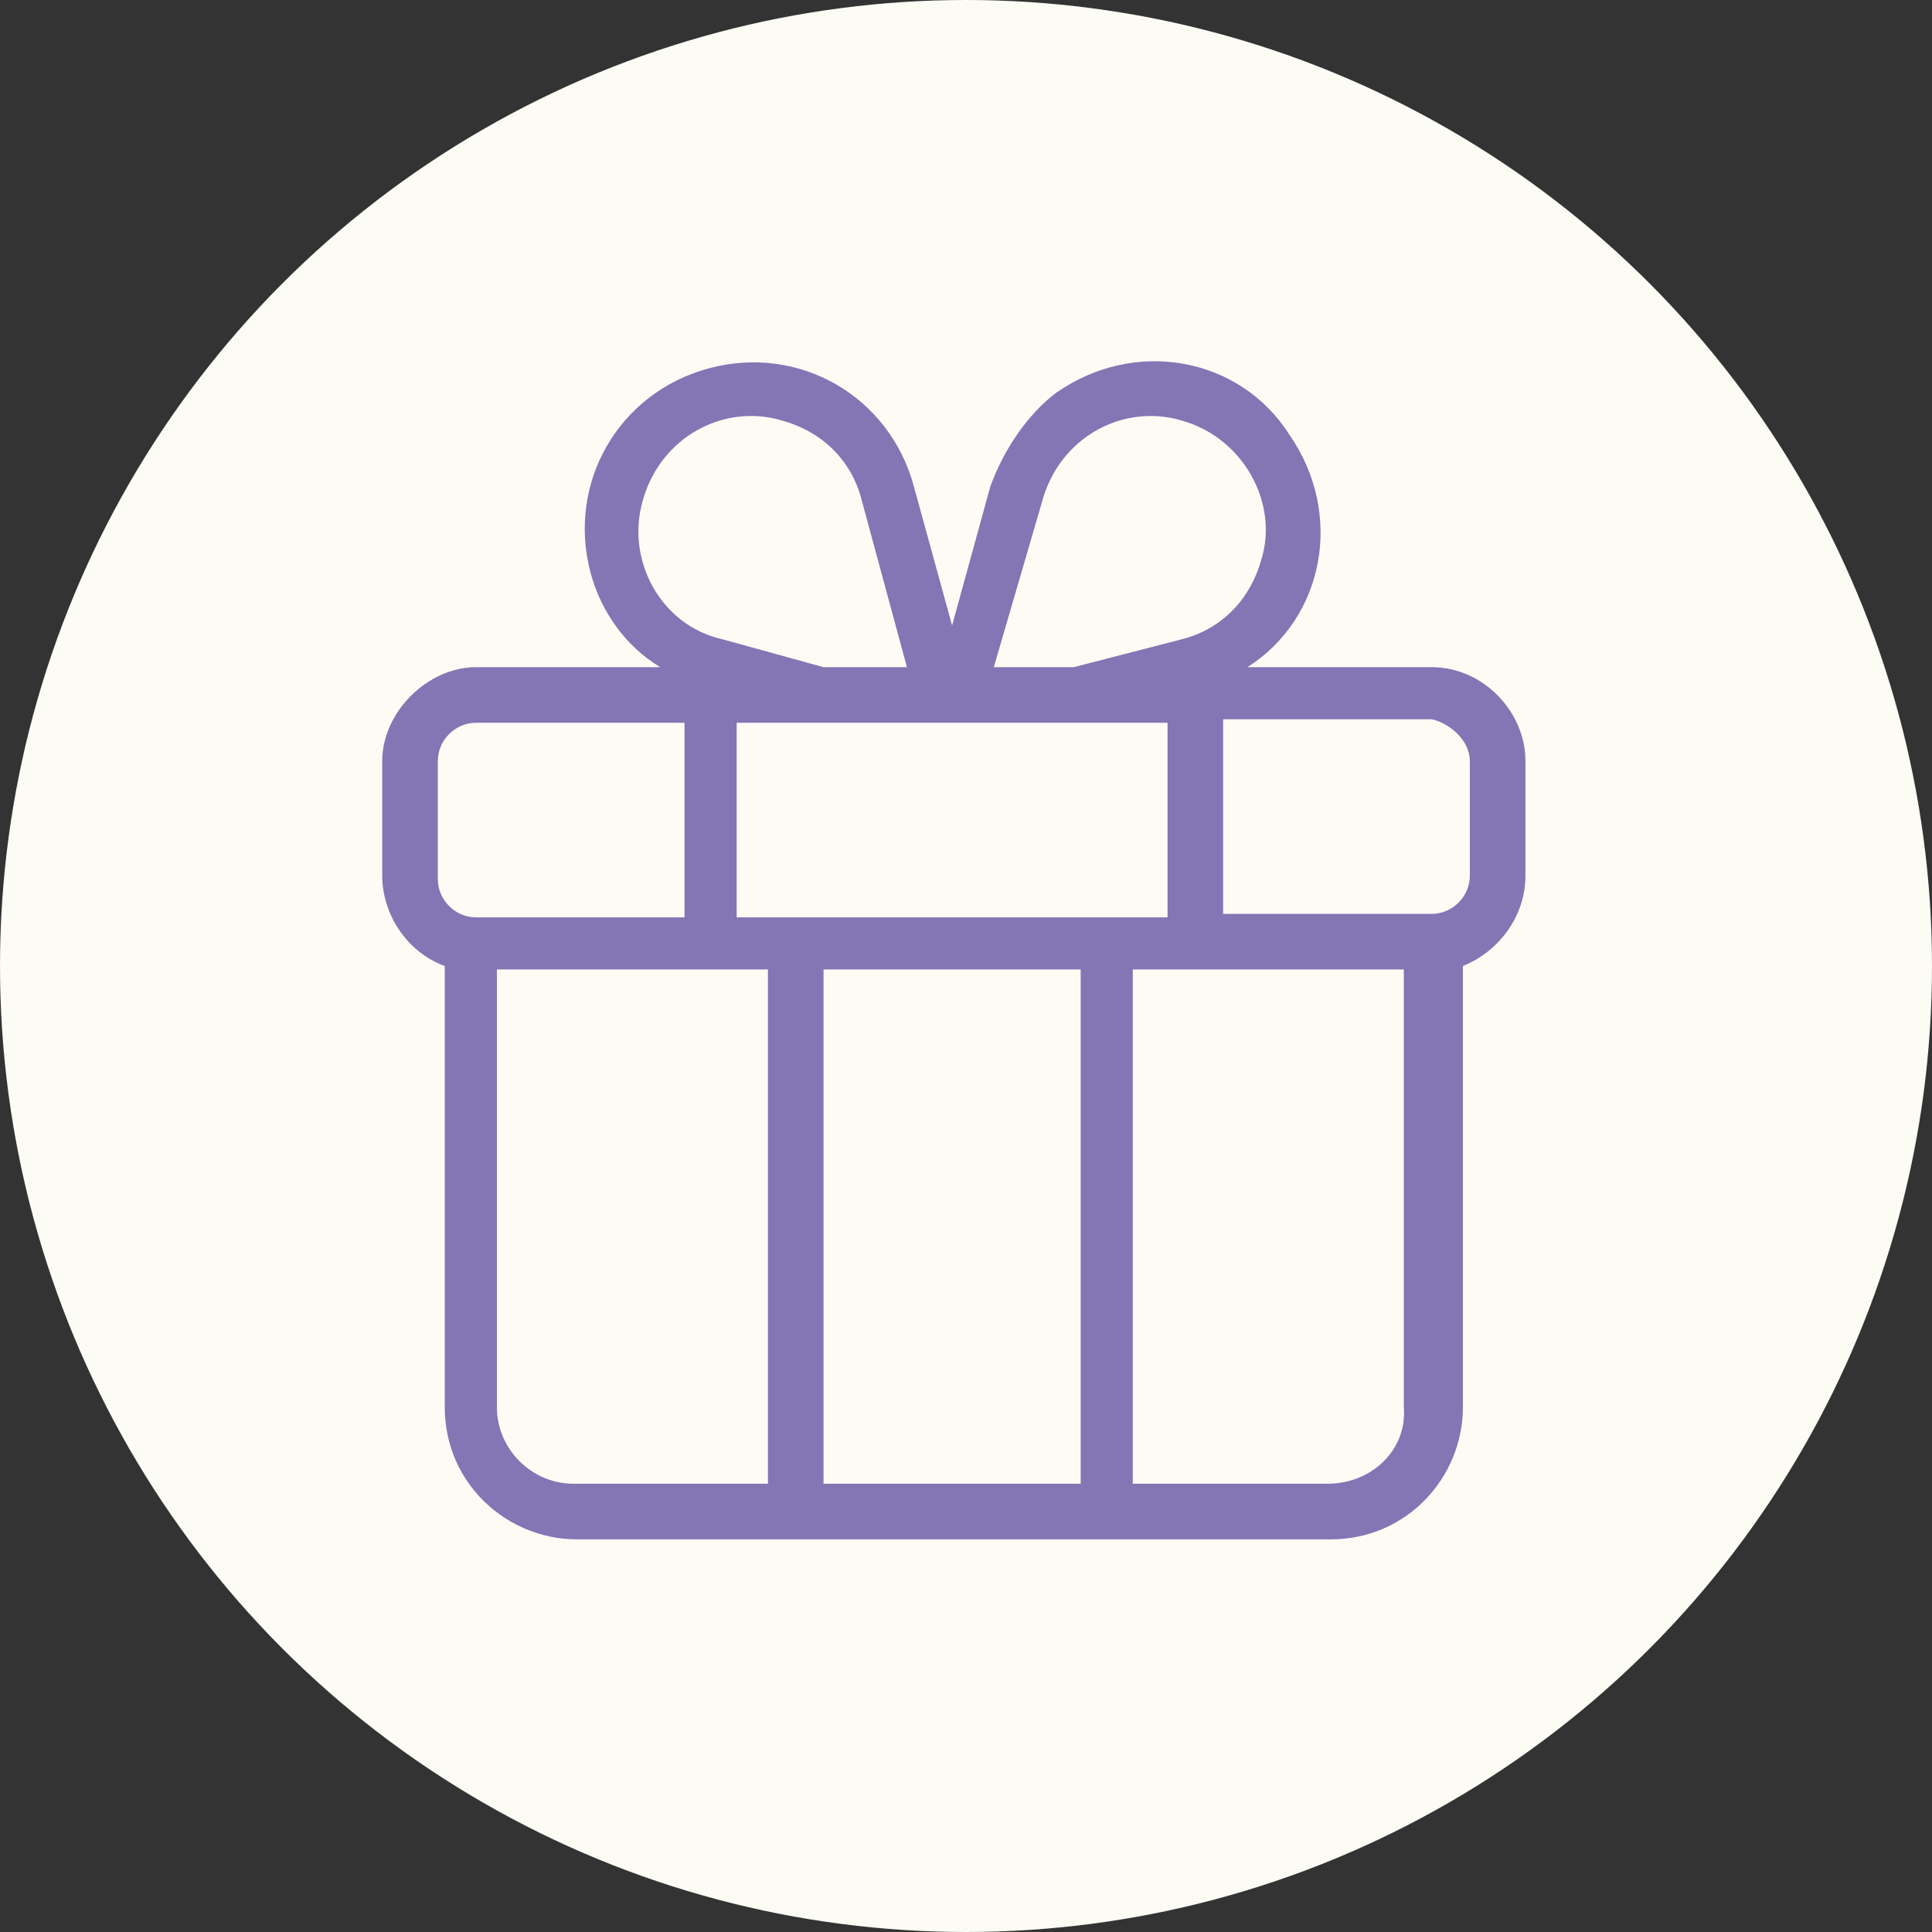 <?xml version="1.0" encoding="utf-8"?>
<!-- Generator: Adobe Illustrator 26.1.0, SVG Export Plug-In . SVG Version: 6.00 Build 0)  -->
<svg version="1.1" id="Livello_1" xmlns="http://www.w3.org/2000/svg" xmlns:xlink="http://www.w3.org/1999/xlink" x="0px" y="0px"
	 viewBox="0 0 55.6 55.6" style="enable-background:new 0 0 55.6 55.6;" xml:space="preserve">
<rect x="0" y="0" width="55.6" height="55.6" fill="#333333" stroke="none"/>
<style type="text/css">
	.st0{fill:#FCFCF5;}
	.st1{fill:#8276B4;}
</style>
<circle class="st0" cx="27.8" cy="27.8" r="27.8"/>
<path class="st1" d="M11,21.9v3.3c0,1.1,0.7,2.2,1.8,2.6v12.7c0,2.2,1.8,3.8,3.8,3.8h21.7c2.2,0,3.8-1.8,3.8-3.8V27.8
	c1-0.4,1.8-1.4,1.8-2.6v-3.3c0-1.4-1.2-2.7-2.7-2.7h-5.3c2.2-1.4,2.8-4.4,1.2-6.7c-1.4-2.2-4.4-2.8-6.7-1.2
	c-0.8,0.6-1.5,1.6-1.9,2.7l-1.1,4l-1.1-4c-0.7-2.6-3.3-4.1-5.9-3.4c-2.6,0.7-4.1,3.3-3.4,5.9c0.3,1.1,1,2.1,2,2.7h-5.3
	C12.3,19.2,11,20.5,11,21.9L11,21.9z M12.6,21.9c0-0.6,0.5-1.1,1.1-1.1h6v5.6h-6c-0.6,0-1.1-0.5-1.1-1.1
	C12.6,25.2,12.6,21.9,12.6,21.9z M33.6,20.8v5.6H21.2v-5.6H33.6z M31.1,27.9v14.8h-7.4V27.9H31.1z M14.3,40.5V27.9h7.8v14.8h-5.6
	C15.3,42.7,14.3,41.7,14.3,40.5z M38.2,42.7h-5.6V27.9h7.8v12.6C40.5,41.7,39.5,42.7,38.2,42.7z M42.3,21.9v3.3
	c0,0.6-0.5,1.1-1.1,1.1h-6v-5.6h6C41.7,20.8,42.3,21.3,42.3,21.9z M30,14.4c0.5-1.8,2.3-2.8,4-2.3c1.8,0.5,2.8,2.4,2.3,4
	c-0.3,1.1-1.1,2-2.3,2.3l-3.1,0.8h-2.3L30,14.4z M20.8,18.4c-1.8-0.4-2.8-2.3-2.3-4c0.5-1.8,2.3-2.8,4-2.3c1.1,0.3,2,1.1,2.3,2.3
	l1.3,4.8h-2.4L20.8,18.4z"/>
</svg>

